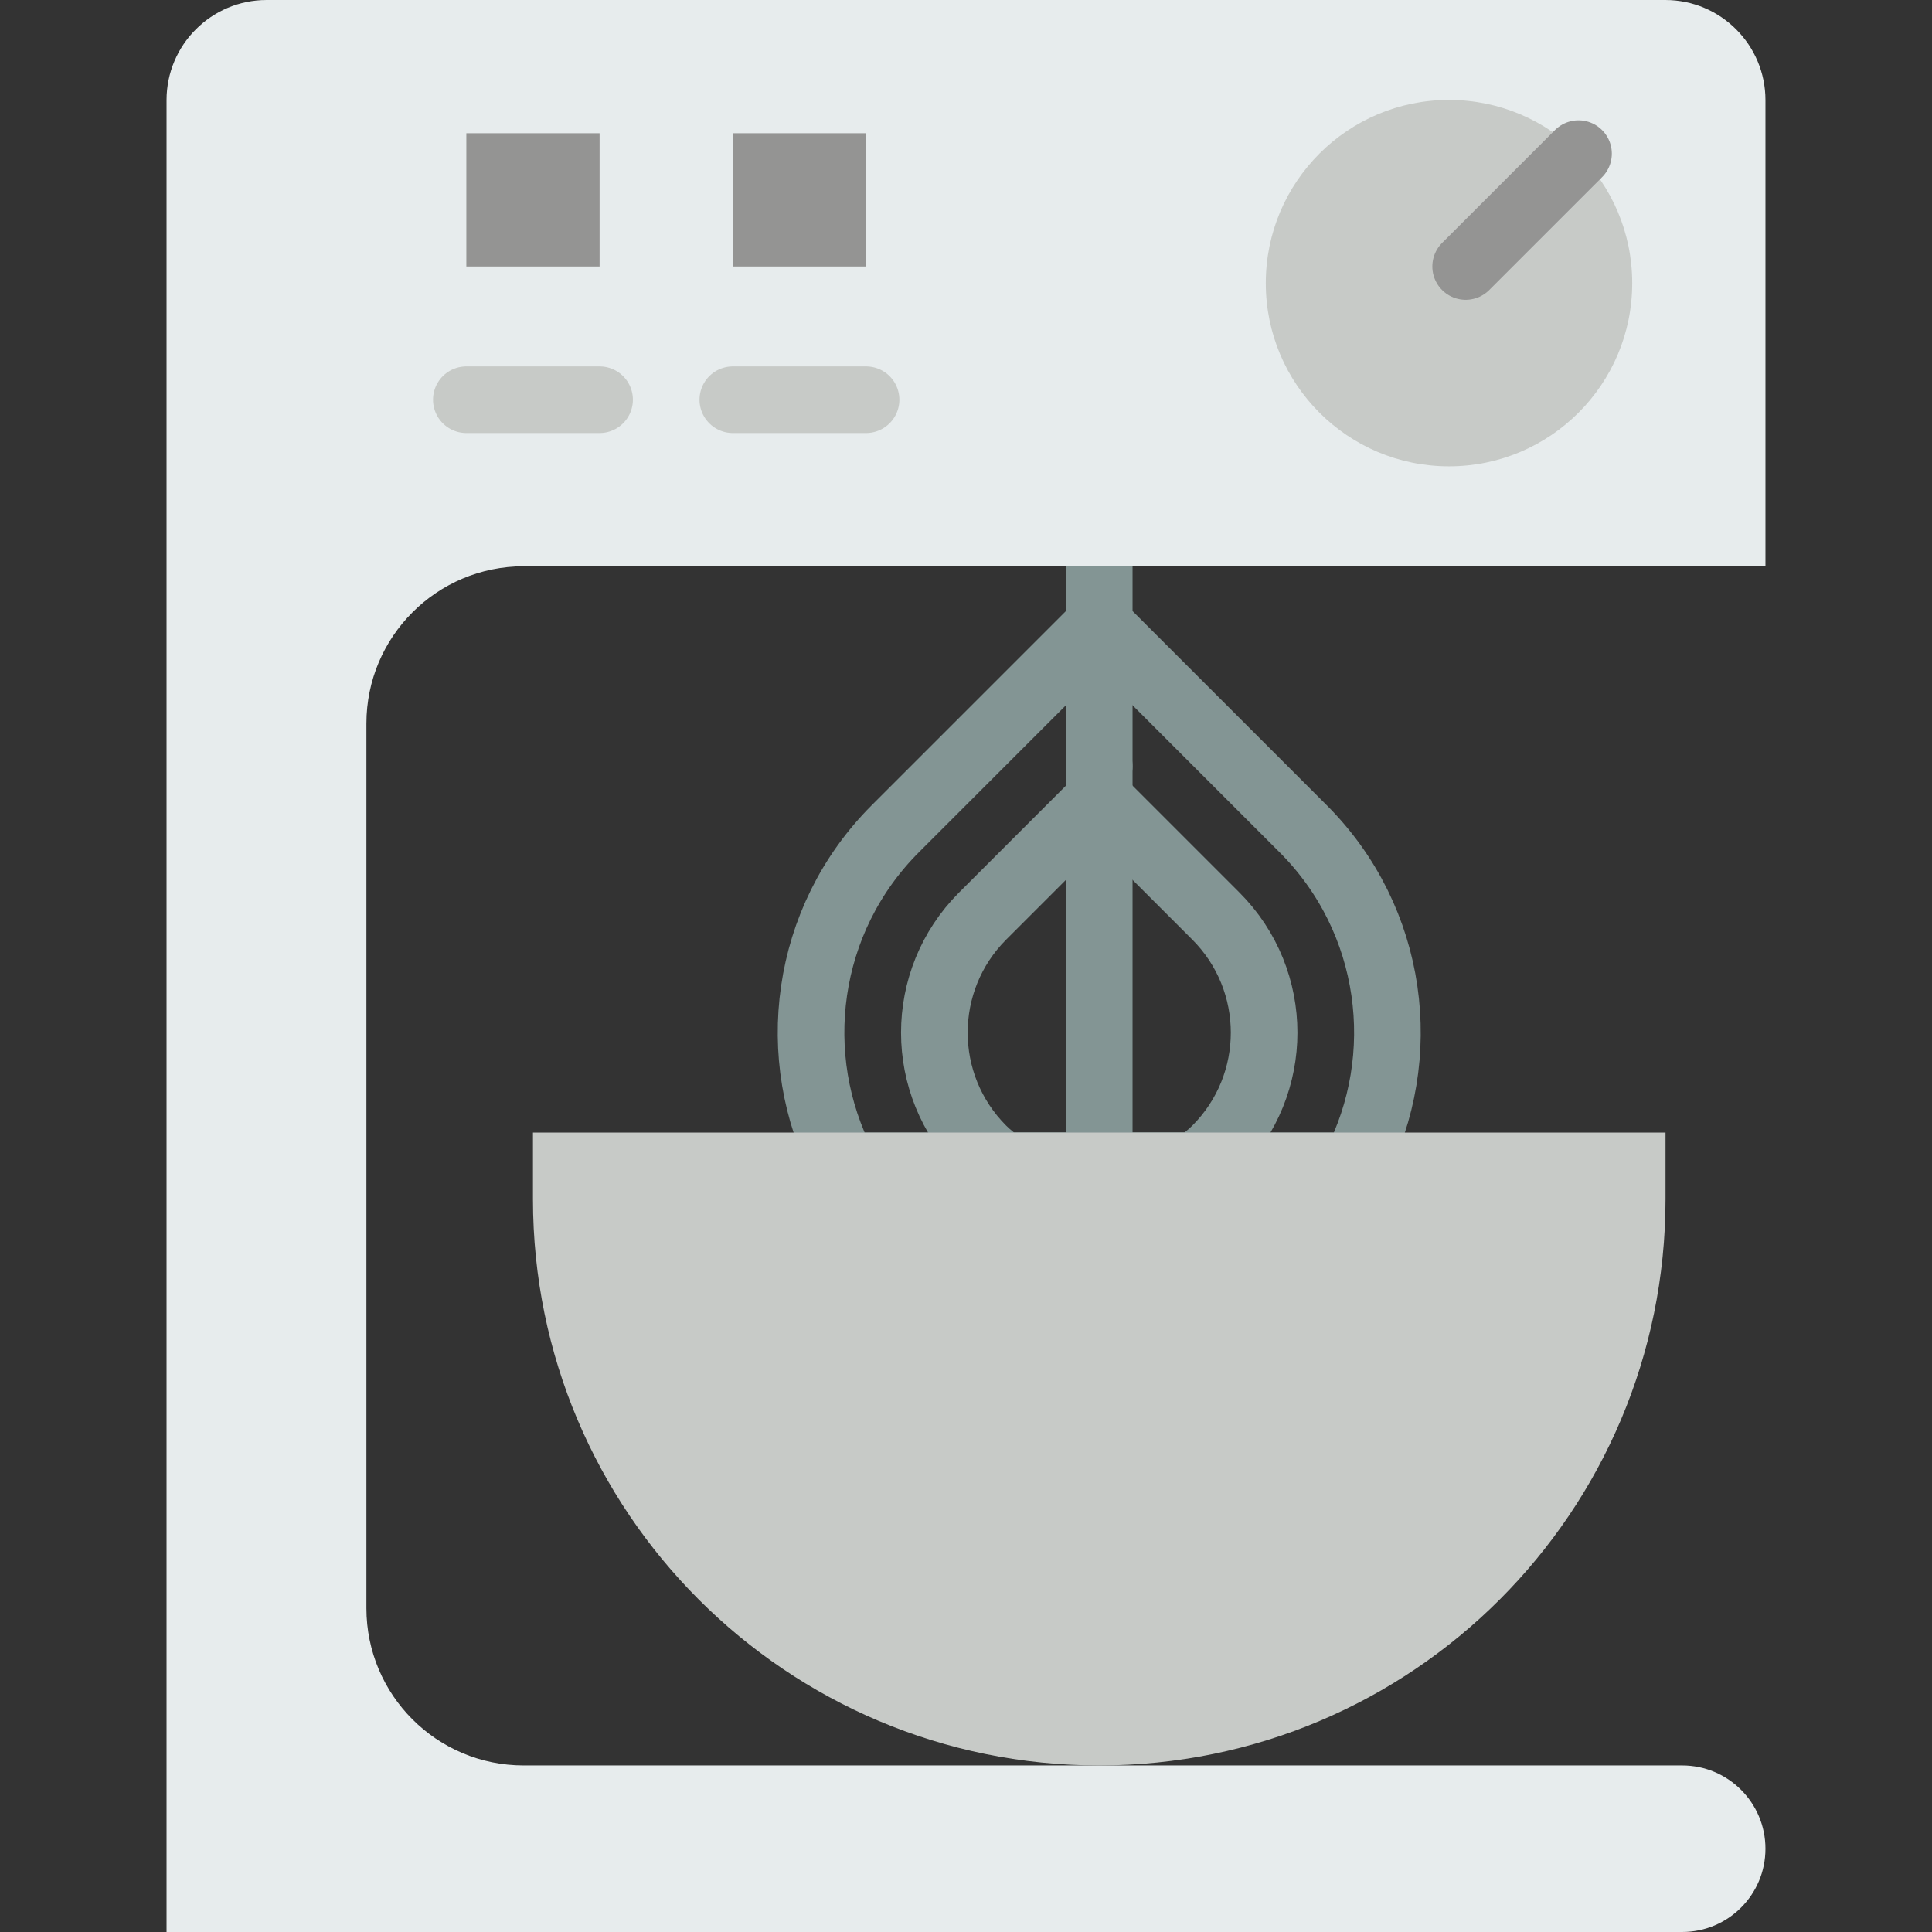 <?xml version="1.0" encoding="iso-8859-1"?>
<!-- Uploaded to: SVG Repo, www.svgrepo.com, Generator: SVG Repo Mixer Tools -->
<!DOCTYPE svg PUBLIC "-//W3C//DTD SVG 1.1//EN" "http://www.w3.org/Graphics/SVG/1.1/DTD/svg11.dtd">
<svg version="1.1" id="Capa_1" xmlns="http://www.w3.org/2000/svg" xmlns:xlink="http://www.w3.org/1999/xlink" 
	 viewBox="0 0 58 58" xml:space="preserve">
<rect x="0" y="0" width="58" height="58" fill="#333333" stroke="none"/>
<line style="fill:none;stroke:#839594;stroke-width:2;stroke-linecap:round;stroke-linejoin:round;stroke-miterlimit:10;" x1="33" y1="17" x2="33" y2="23"/>
<line style="fill:none;stroke:#839594;stroke-width:2;stroke-linecap:round;stroke-linejoin:round;stroke-miterlimit:10;" x1="33" y1="23" x2="33" y2="35"/>
<path style="fill:none;stroke:#839594;stroke-width:2;stroke-linecap:round;stroke-linejoin:round;stroke-miterlimit:10;" d="
	M40.676,35c1.697-3.262,1.18-7.386-1.555-10.121L33,18.758l-6.121,6.121c-2.735,2.735-3.253,6.859-1.555,10.121H40.676z"/>
<path style="fill:none;stroke:#839594;stroke-width:2;stroke-linecap:round;stroke-linejoin:round;stroke-miterlimit:10;" d="
	M30.112,35h5.776c0.211-0.153,0.422-0.31,0.612-0.5c1.933-1.933,1.933-5.067,0-7L33,24l-3.5,3.5c-1.933,1.933-1.933,5.067,0,7
	C29.69,34.69,29.901,34.847,30.112,35z"/>
<path style="fill:#E7ECED;" d="M53,17V3.005C53,1.346,51.654,0,49.995,0H8.005C6.346,0,5,1.346,5,3.005V11v3v39v5h6h39.5
	c1.381,0,2.5-1.119,2.5-2.5v0c0-1.381-1.119-2.5-2.5-2.5H15.722C13.114,53,11,50.886,11,48.278V21.722
	C11,19.114,13.114,17,15.722,17H53z"/>
<path style="fill:#C7CAC7;" d="M33,53L33,53c-9.389,0-17-7.611-17-17v-2h34v2C50,45.389,42.389,53,33,53z"/>
<circle style="fill:#C7CAC7;" cx="43.5" cy="8.5" r="5.5"/>
<line style="fill:none;stroke:#949493;stroke-width:2;stroke-linecap:round;stroke-linejoin:round;stroke-miterlimit:10;" x1="44" y1="8" x2="47.388" y2="4.612"/>
<rect x="14" y="4" style="fill:#949493;" width="4" height="4"/>
<rect x="22" y="4" style="fill:#949493;" width="4" height="4"/>
<line style="fill:none;stroke:#C7CAC7;stroke-width:2;stroke-linecap:round;stroke-linejoin:round;stroke-miterlimit:10;" x1="14" y1="12" x2="18" y2="12"/>
<line style="fill:none;stroke:#C7CAC7;stroke-width:2;stroke-linecap:round;stroke-linejoin:round;stroke-miterlimit:10;" x1="22" y1="12" x2="26" y2="12"/>
</svg>
